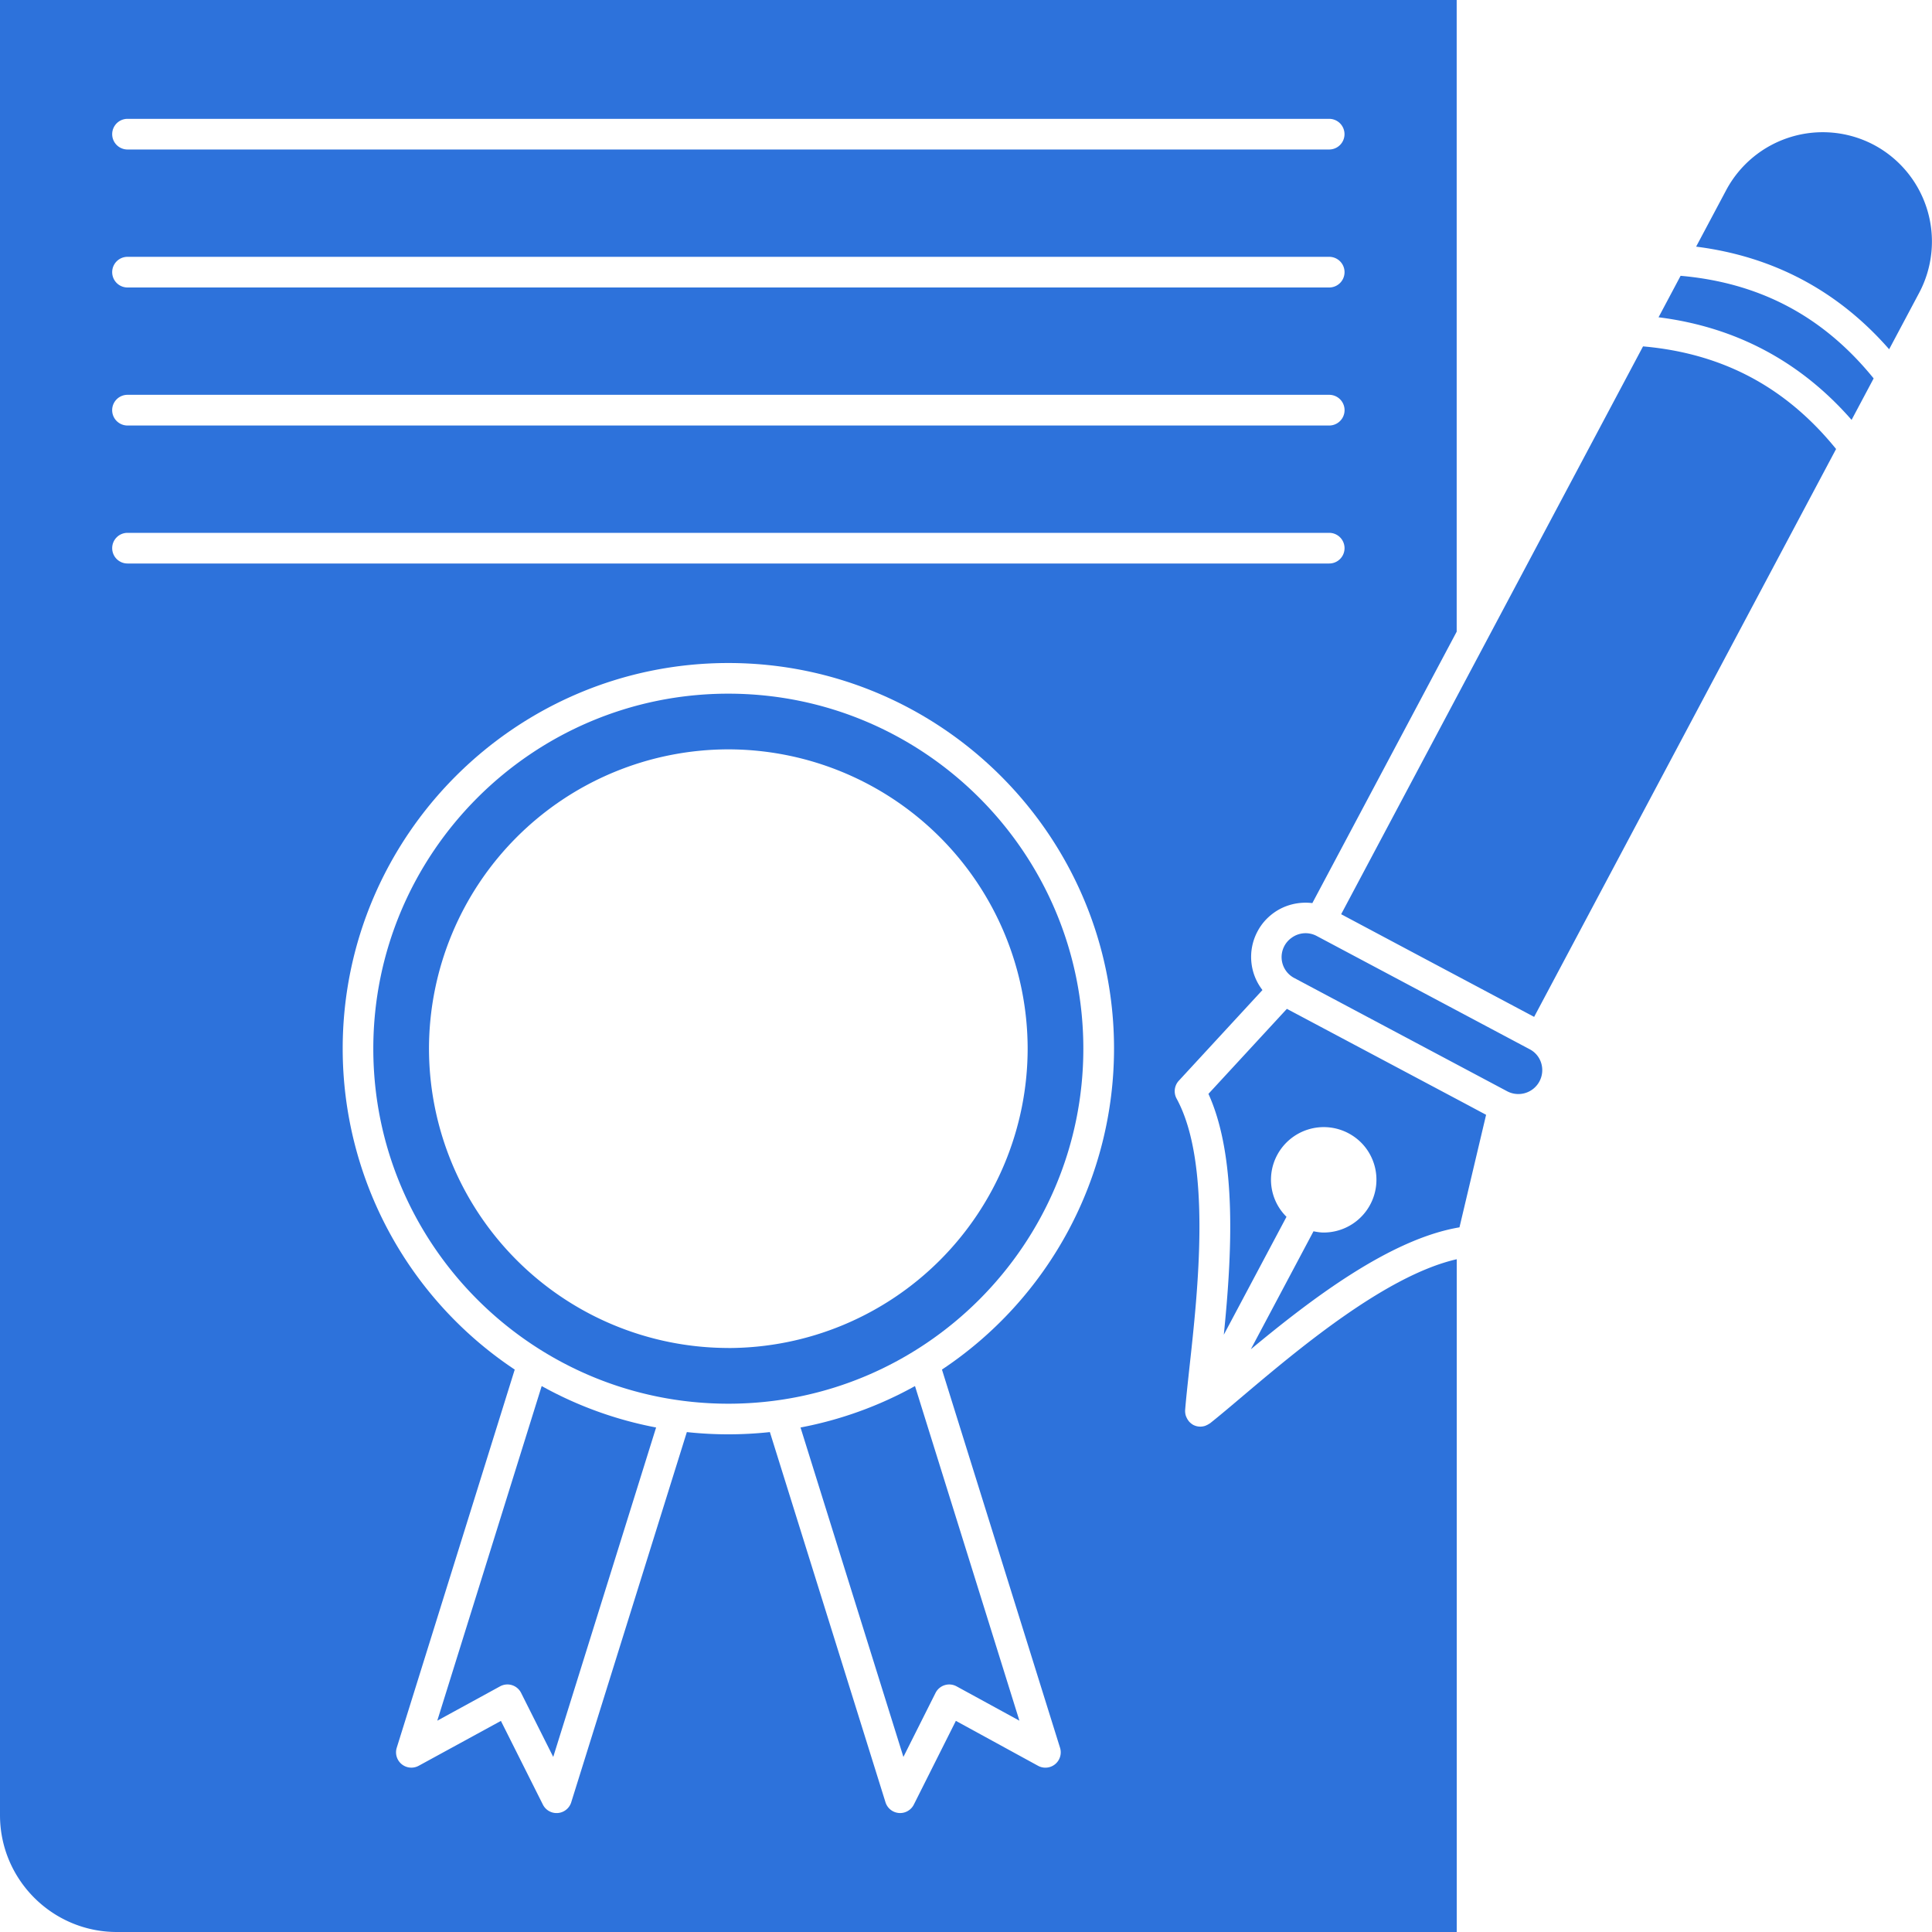 <svg xmlns="http://www.w3.org/2000/svg" width="45" height="45" viewBox="0 0 45 45" fill="none"><path d="m18.646 33.25 2.396 7.672.748-1.49a.357.357 0 0 1 .49-.154l1.464.8-2.432-7.794a8.9 8.9 0 0 1-2.666.965m-8.461 6.829 1.463-.8a.356.356 0 0 1 .49.154l.748 1.49 2.396-7.673a8.9 8.9 0 0 1-2.665-.965z" fill="#2D72DB"/><path d="m28.183 33.152-.018.01a.4.4 0 0 1-.068.037l-.03.013a.4.4 0 0 1-.106.017h-.001a.36.36 0 0 1-.168-.041.4.4 0 0 1-.098-.08l-.022-.03a.4.4 0 0 1-.043-.081q-.007-.014-.012-.032a.4.4 0 0 1-.013-.12c.022-.277.06-.616.101-.999.196-1.777.523-4.752-.3-6.258a.36.36 0 0 1 .05-.414l1.95-2.114a1.26 1.26 0 0 1-.116-1.364q.134-.255.375-.431c.263-.191.588-.268.903-.23l3.362-6.322V0H0v42.279C0 43.779 1.22 45 2.721 45H33.93V29.33c-1.66.378-3.718 2.118-4.987 3.19-.289.245-.546.462-.76.632M2.969 2.768h27.99a.357.357 0 1 1 0 .714H2.97a.357.357 0 1 1 0-.714m0 3.214h27.99a.357.357 0 1 1 0 .714H2.97a.357.357 0 1 1 0-.714m0 3.214h27.99a.357.357 0 1 1 0 .715H2.97a.357.357 0 1 1 0-.715m-.357 3.572c0-.198.16-.357.357-.357h27.99a.357.357 0 1 1 0 .714H2.97a.357.357 0 0 1-.357-.357m22.077 27.94a.357.357 0 0 1-.513.42l-1.913-1.046-.979 1.95a.357.357 0 0 1-.66-.053l-2.693-8.623a9 9 0 0 1-1.934 0l-2.693 8.623a.357.357 0 0 1-.66.054l-.978-1.95-1.914 1.045a.357.357 0 0 1-.512-.42l2.748-8.808a8.98 8.98 0 0 1-4.007-7.474c0-4.953 4.03-8.983 8.983-8.983s8.983 4.03 8.983 8.983A8.98 8.98 0 0 1 21.94 31.9z" fill="#2D72DB"/><path d="M16.964 16.157c-4.56 0-8.269 3.71-8.269 8.269s3.71 8.269 8.27 8.269 8.268-3.71 8.268-8.27-3.71-8.268-8.269-8.268m0 15.24a6.98 6.98 0 0 1-6.972-6.971 6.98 6.98 0 0 1 6.972-6.972 6.98 6.98 0 0 1 6.972 6.972 6.98 6.98 0 0 1-6.972 6.972m13.12-9.555a.55.55 0 0 0 .068.94l4.957 2.637a.557.557 0 0 0 .789-.657.54.54 0 0 0-.267-.323l-3.202-1.703-1.76-.936a.55.55 0 0 0-.585.042M43.649 3.376a2.55 2.55 0 0 0-3.443 1.053l-.7 1.316c1.796.227 3.304 1.028 4.496 2.39l.7-1.316a2.55 2.55 0 0 0-1.053-3.443M38.27 8.067l-7.032 13.227 1.89 1.006 2.605 1.385 7.033-13.227c-1.17-1.443-2.645-2.227-4.495-2.39m.874-1.645-.514.967c1.796.226 3.304 1.027 4.496 2.39l.514-.966c-1.17-1.443-2.646-2.227-4.496-2.39m-9.171 17.074-1.827 1.98c.678 1.492.542 3.79.358 5.61l1.46-2.746a1.215 1.215 0 0 1-.217-1.439 1.23 1.23 0 0 1 1.661-.507c.29.154.502.411.598.725a1.23 1.23 0 0 1-1.177 1.587c-.078 0-.157-.013-.236-.029l-1.46 2.748c1.41-1.17 3.242-2.568 4.86-2.84l.62-2.621-.49-.262z" fill="#2D72DB"/></svg>